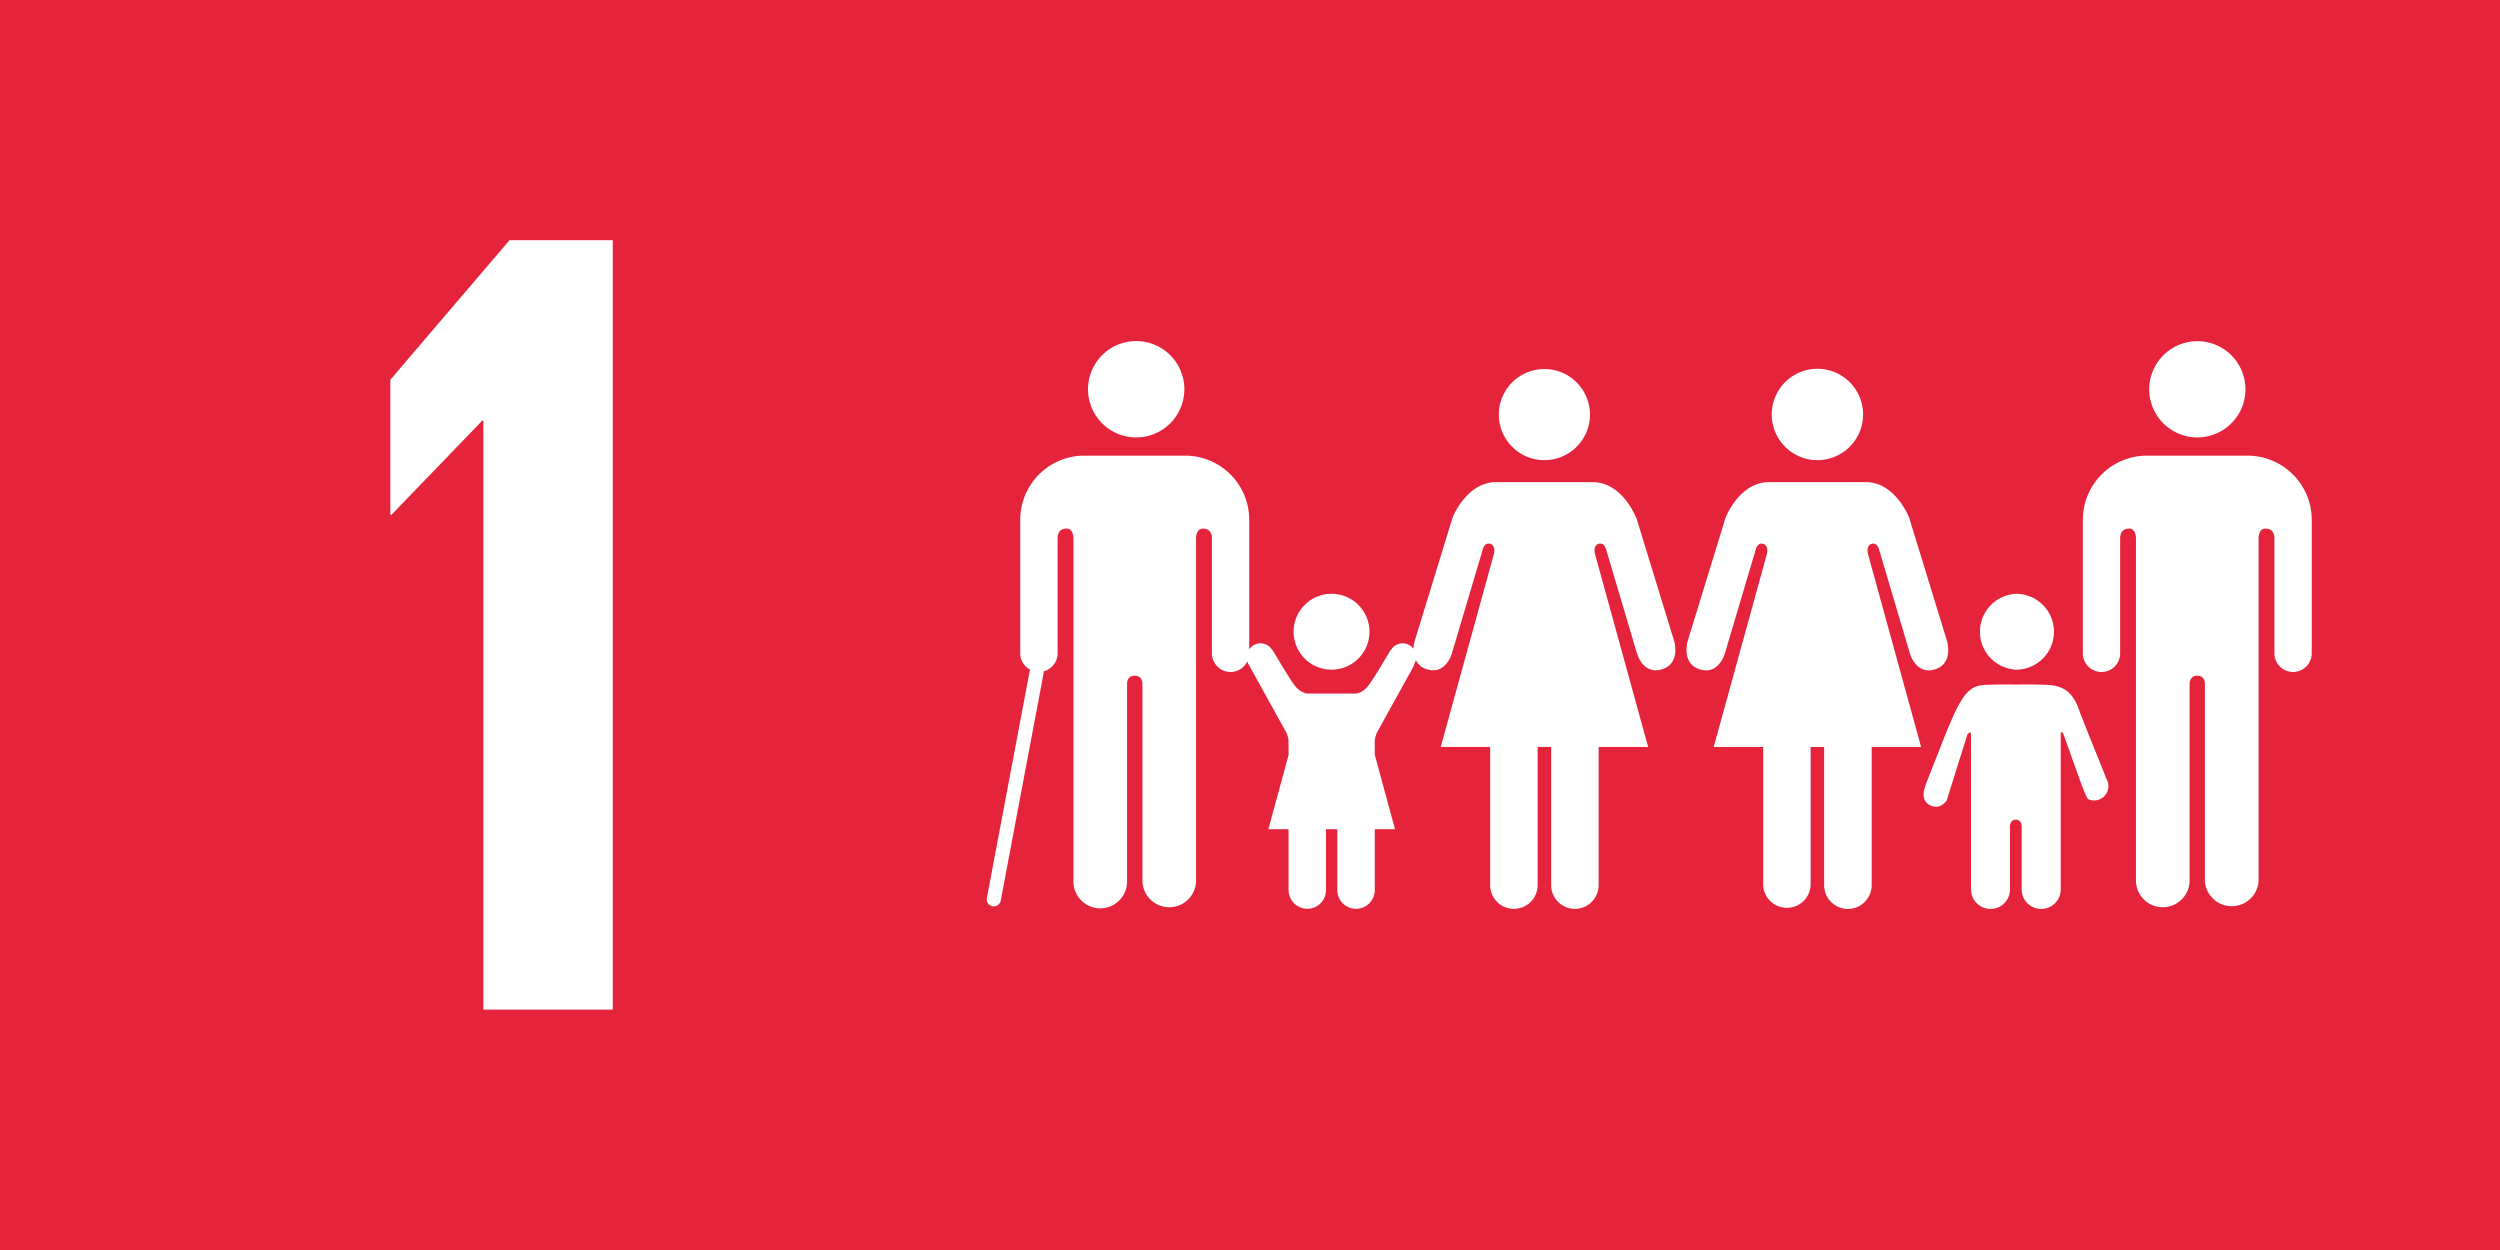 <svg id="Grafik" xmlns="http://www.w3.org/2000/svg" width="52" height="26" version="1.1" viewBox="0 0 52 26"><defs><style>.st0{fill:#fff}</style></defs><path fill="#e5243b" d="M0 0h52v26H0z"/><path class="st0" d="M45.705 9.098a1 1 0 10-.001-2.001 1 1 0 00.001 2.001zM46.873 9.484c-.024-.003-.047-.006-.076-.006h-2.188a1.335 1.335 0 00-1.286 1.336v2.775a.388.388 0 00.776 0v-2.384c0-.089.025-.21.189-.21.112 0 .137.12.14.196v7.145a.558.558 0 001.115 0v-4.117c.002-.045.019-.164.161-.164.142 0 .157.118.158.164v4.117a.56.56 0 001.116 0v-7.145c.004-.076.028-.196.141-.196.164 0 .189.121.189.21v2.384a.388.388 0 00.776 0v-2.775c0-.697-.532-1.268-1.212-1.33zM37.802 9.571a.947.947 0 100-1.9.947.947 0 000 1.9zM38.93 11.312c.124-.036.158.129.158.129l.635 2.141s.121.459.517.342c.4-.117.259-.588.259-.588l-.788-2.566s-.282-.742-.905-.742h-2.009c-.624 0-.906.742-.906.742l-.788 2.566s-.14.47.259.588c.397.118.518-.342.518-.342l.636-2.141s.034-.165.158-.129c.124.035.077.212.077.212l-1.106 4.013h1.029v2.874a.494.494 0 00.987 0v-2.874h.281v2.874a.494.494 0 00.989 0v-2.874h1.028l-1.105-4.013s-.047-.176.077-.212zM32.123 9.571a.947.947 0 10.001-1.895.947.947 0 00-.001 1.895zM34.032 10.771s-.281-.742-.905-.742h-2.009c-.623 0-.906.742-.906.742l-.788 2.566s-.02.068-.023.158a.285.285 0 00-.223-.114.284.284 0 00-.243.135l-.003-.002c-.023.02-.391.676-.513.797-.129.13-.244.115-.244.115h-.956s-.116.014-.244-.115c-.123-.121-.49-.777-.513-.797l-.002.002a.29.29 0 00-.244-.135.283.283 0 00-.232.126v-2.693a1.335 1.335 0 00-1.287-1.336h-2.188a1.335 1.335 0 00-1.288 1.336v2.775c0 .149.085.277.209.342-.005.011-.012.022-.014.034l-.889 4.713a.147.147 0 00.144.175.147.147 0 00.144-.12l.889-4.713a.15.15 0 000-.056.387.387 0 00.294-.375v-2.384c0-.089.026-.21.189-.21.113 0 .136.12.141.196v7.145a.557.557 0 101.115 0v-4.117c.002-.045.017-.164.159-.164.142 0 .16.118.161.164v4.117a.558.558 0 001.115 0v-7.145c.003-.076.029-.196.141-.196.164 0 .189.121.189.21v2.384c0 .213.174.388.388.388a.389.389 0 00.349-.221.538.538 0 00.012.037l.796 1.44s.049.099.049.19v.283l-.42 1.541h.42v1.267h.002a.388.388 0 10.777 0v-1.22s-.002-.021 0-.047h.235c.002.026 0 .047 0 .047v1.22a.389.389 0 00.779 0v-1.267h.421l-.421-1.55v-.274c0-.091.048-.19.048-.19l.735-1.329s.047-.1.073-.173c.04.082.108.155.234.192.397.118.517-.342.517-.342l.636-2.141s.034-.165.158-.129c.124.035.077.212.077.212l-1.106 4.013h1.028v2.874a.494.494 0 00.988 0v-2.874h.281v2.874a.493.493 0 10.988 0v-2.874h1.029l-1.105-4.013s-.047-.176.076-.212c.124-.036.159.129.159.129l.635 2.141s.121.459.518.342c.4-.117.259-.588.259-.588l-.788-2.566zM41.933 13.929a.788.788 0 100-1.578.79.79 0 000 1.578zM43.804 16.173c-.01-.03-.503-1.239-.561-1.409-.178-.52-.502-.515-.814-.524-.312-.007-.499 0-.499 0s-.199-.008-.611.004c-.411.013-.541.224-.995 1.391-.065.168-.284.712-.287.745h.003c-.039.093-.07.289.115.374.217.1.338-.11.338-.11l.429-1.368s.074-.092.074.003V18.5h.002c0 .224.18.405.405.405s.405-.181.405-.405v-1.271s-.023-.18.121-.18.122.18.122.18V18.5a.405.405 0 00.812 0v-3.221c0-.095.05-.027.05-.027l.336.937s.146.419.191.437a.299.299 0 00.359-.45l.003-.003zM23.601 9.098a1.002 1.002 0 100-2.003 1.002 1.002 0 000 2.003z"/><path class="st0" d="M27.696 13.929a.788.788 0 100-1.578.789.789 0 100 1.578zM12.745 4.996V21h-2.691V8.749h-.023l-1.889 1.959h-.023V7.899l2.479-2.903h2.148z"/></svg>